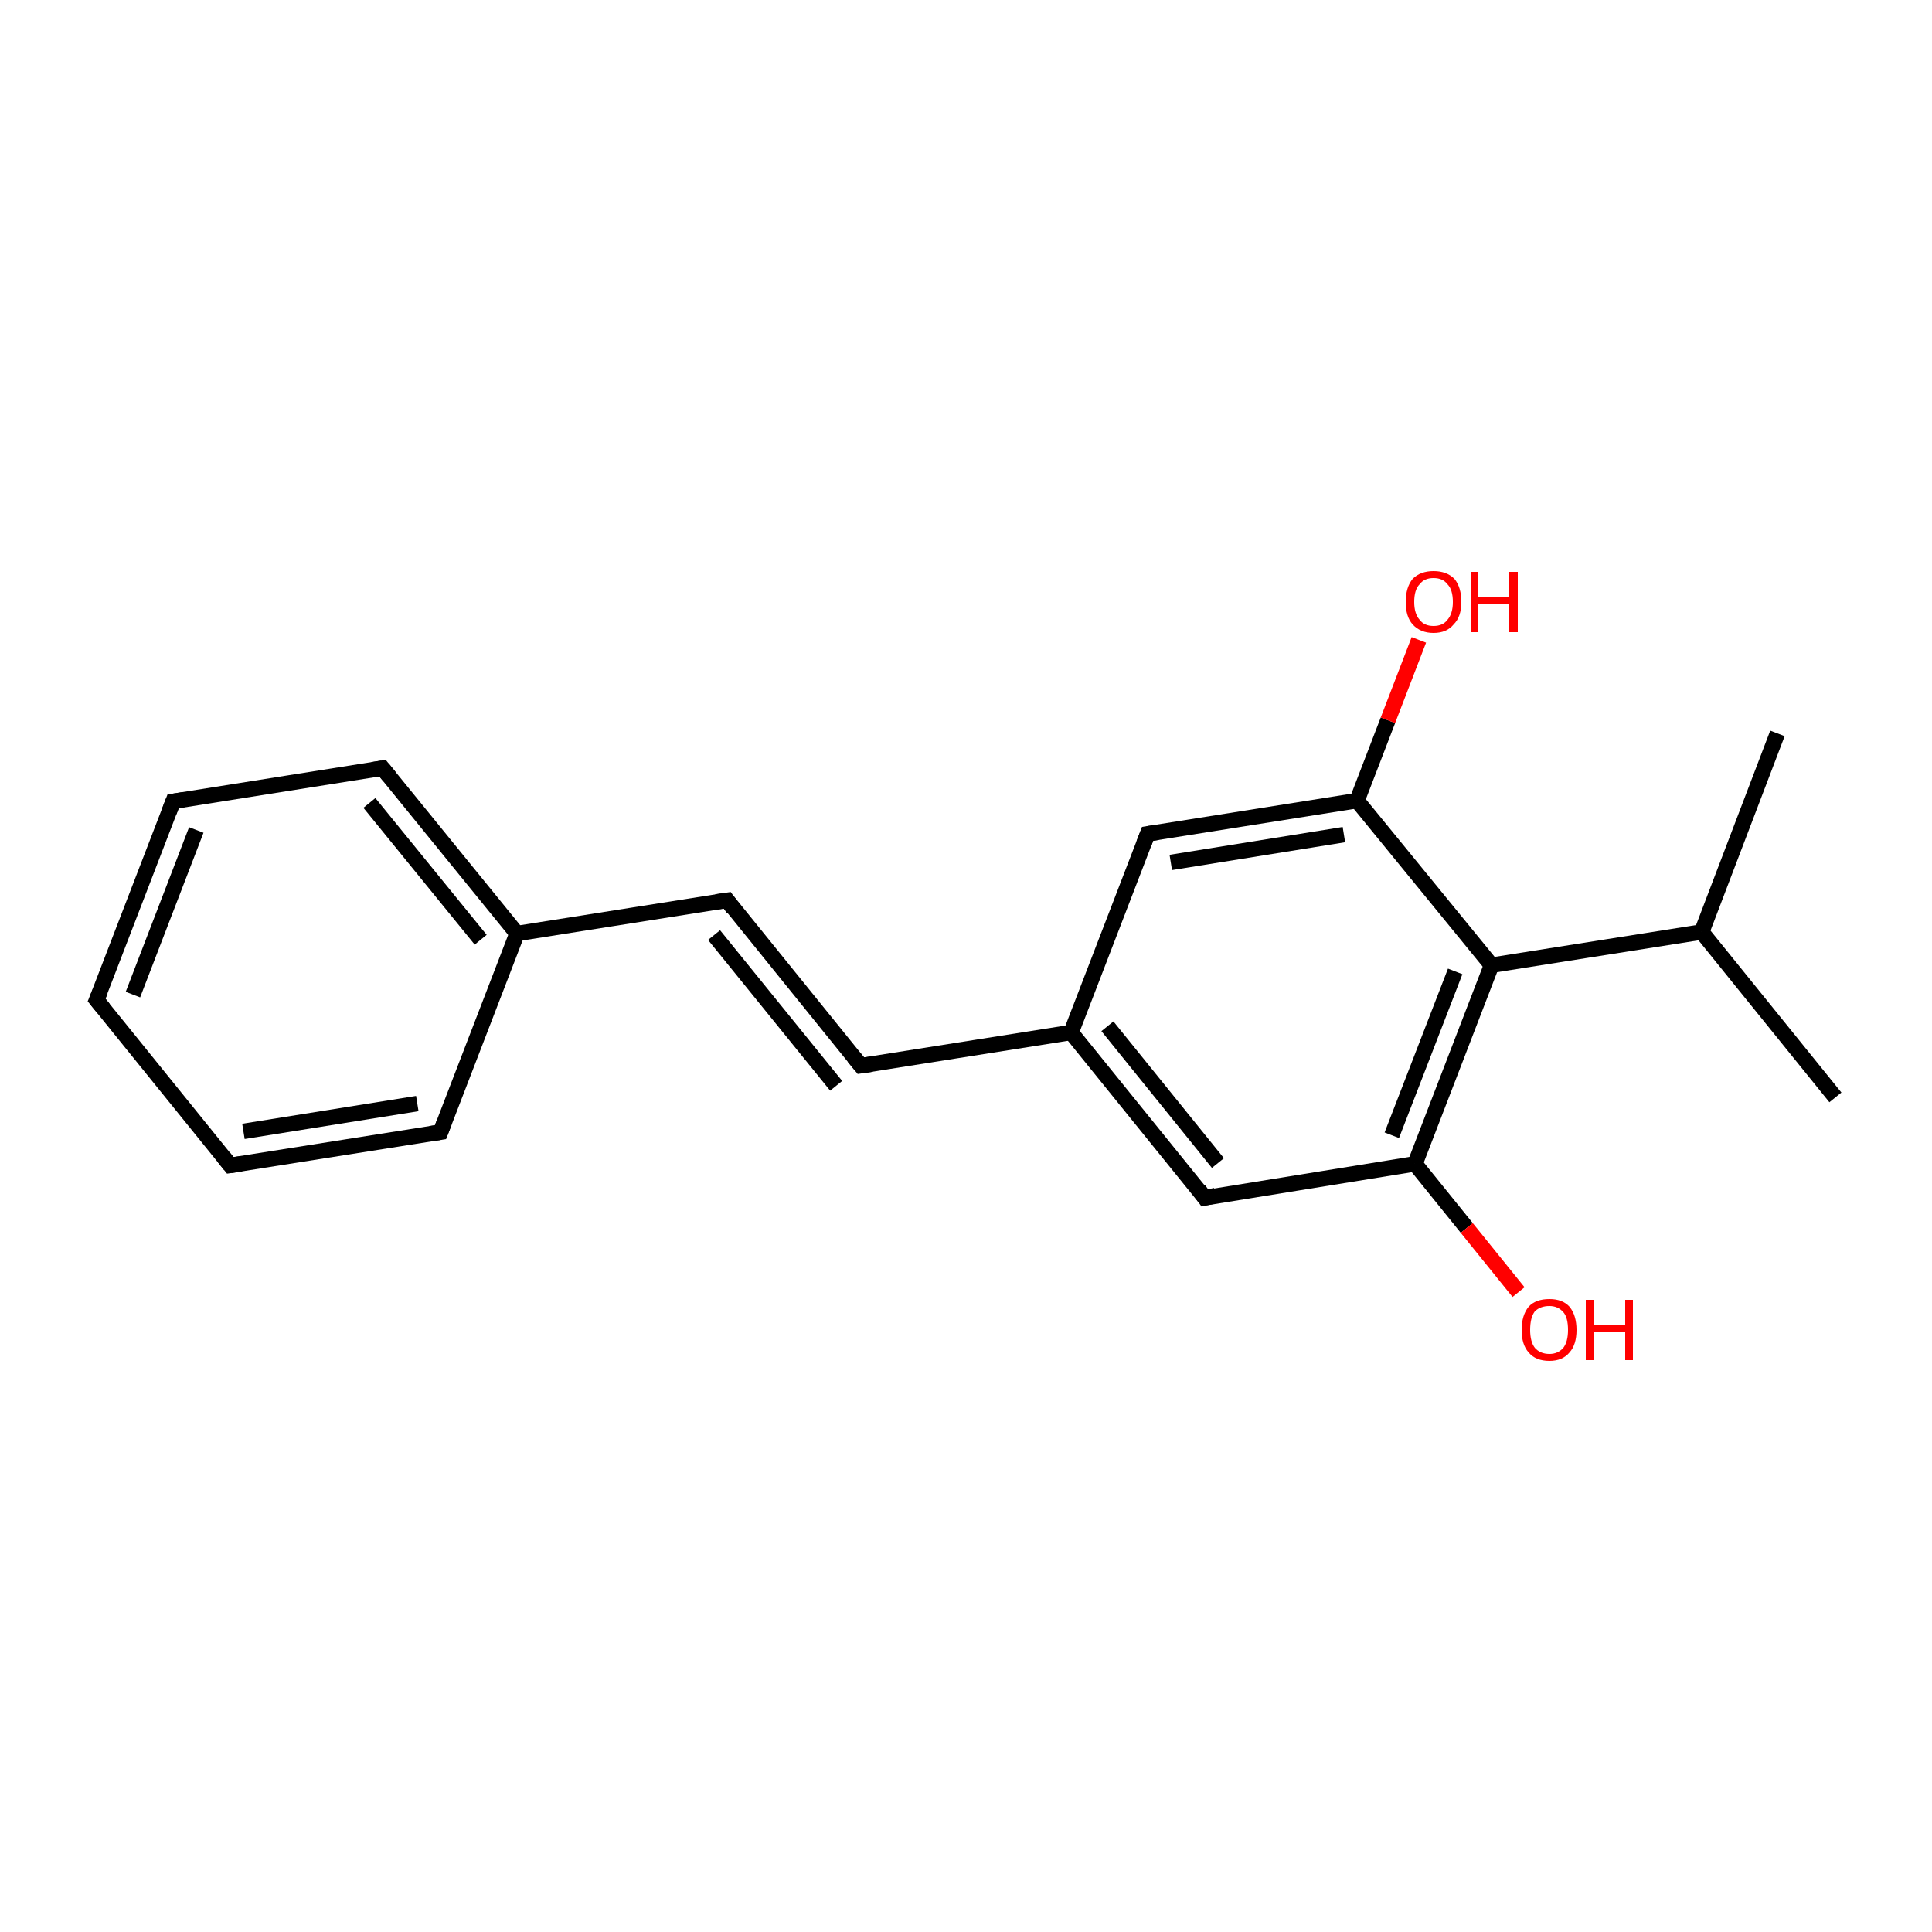 <?xml version='1.0' encoding='iso-8859-1'?>
<svg version='1.1' baseProfile='full'
              xmlns='http://www.w3.org/2000/svg'
                      xmlns:rdkit='http://www.rdkit.org/xml'
                      xmlns:xlink='http://www.w3.org/1999/xlink'
                  xml:space='preserve'
width='250px' height='250px' viewBox='0 0 250 250'>
<!-- END OF HEADER -->
<rect style='opacity:1.0;fill:#FFFFFF;stroke:none' width='250.0' height='250.0' x='0.0' y='0.0'> </rect>
<path class='bond-0 atom-0 atom-11' d='M 237.5,142.0 L 220.2,120.6' style='fill:none;fill-rule:evenodd;stroke:#000000;stroke-width:2.0px;stroke-linecap:butt;stroke-linejoin:miter;stroke-opacity:1' />
<path class='bond-1 atom-1 atom-11' d='M 230.0,94.9 L 220.2,120.6' style='fill:none;fill-rule:evenodd;stroke:#000000;stroke-width:2.0px;stroke-linecap:butt;stroke-linejoin:miter;stroke-opacity:1' />
<path class='bond-2 atom-2 atom-3' d='M 12.5,129.4 L 22.4,103.7' style='fill:none;fill-rule:evenodd;stroke:#000000;stroke-width:2.0px;stroke-linecap:butt;stroke-linejoin:miter;stroke-opacity:1' />
<path class='bond-2 atom-2 atom-3' d='M 17.2,128.7 L 25.4,107.4' style='fill:none;fill-rule:evenodd;stroke:#000000;stroke-width:2.0px;stroke-linecap:butt;stroke-linejoin:miter;stroke-opacity:1' />
<path class='bond-3 atom-2 atom-4' d='M 12.5,129.4 L 29.8,150.8' style='fill:none;fill-rule:evenodd;stroke:#000000;stroke-width:2.0px;stroke-linecap:butt;stroke-linejoin:miter;stroke-opacity:1' />
<path class='bond-4 atom-3 atom-5' d='M 22.4,103.7 L 49.5,99.4' style='fill:none;fill-rule:evenodd;stroke:#000000;stroke-width:2.0px;stroke-linecap:butt;stroke-linejoin:miter;stroke-opacity:1' />
<path class='bond-5 atom-4 atom-6' d='M 29.8,150.8 L 57.0,146.5' style='fill:none;fill-rule:evenodd;stroke:#000000;stroke-width:2.0px;stroke-linecap:butt;stroke-linejoin:miter;stroke-opacity:1' />
<path class='bond-5 atom-4 atom-6' d='M 31.5,146.4 L 54.0,142.8' style='fill:none;fill-rule:evenodd;stroke:#000000;stroke-width:2.0px;stroke-linecap:butt;stroke-linejoin:miter;stroke-opacity:1' />
<path class='bond-6 atom-5 atom-12' d='M 49.5,99.4 L 66.9,120.8' style='fill:none;fill-rule:evenodd;stroke:#000000;stroke-width:2.0px;stroke-linecap:butt;stroke-linejoin:miter;stroke-opacity:1' />
<path class='bond-6 atom-5 atom-12' d='M 47.8,103.9 L 62.2,121.6' style='fill:none;fill-rule:evenodd;stroke:#000000;stroke-width:2.0px;stroke-linecap:butt;stroke-linejoin:miter;stroke-opacity:1' />
<path class='bond-7 atom-6 atom-12' d='M 57.0,146.5 L 66.9,120.8' style='fill:none;fill-rule:evenodd;stroke:#000000;stroke-width:2.0px;stroke-linecap:butt;stroke-linejoin:miter;stroke-opacity:1' />
<path class='bond-8 atom-7 atom-8' d='M 94.1,116.5 L 111.4,137.9' style='fill:none;fill-rule:evenodd;stroke:#000000;stroke-width:2.0px;stroke-linecap:butt;stroke-linejoin:miter;stroke-opacity:1' />
<path class='bond-8 atom-7 atom-8' d='M 92.4,121.0 L 108.2,140.5' style='fill:none;fill-rule:evenodd;stroke:#000000;stroke-width:2.0px;stroke-linecap:butt;stroke-linejoin:miter;stroke-opacity:1' />
<path class='bond-9 atom-7 atom-12' d='M 94.1,116.5 L 66.9,120.8' style='fill:none;fill-rule:evenodd;stroke:#000000;stroke-width:2.0px;stroke-linecap:butt;stroke-linejoin:miter;stroke-opacity:1' />
<path class='bond-10 atom-8 atom-13' d='M 111.4,137.9 L 138.6,133.6' style='fill:none;fill-rule:evenodd;stroke:#000000;stroke-width:2.0px;stroke-linecap:butt;stroke-linejoin:miter;stroke-opacity:1' />
<path class='bond-11 atom-9 atom-13' d='M 155.9,155.0 L 138.6,133.6' style='fill:none;fill-rule:evenodd;stroke:#000000;stroke-width:2.0px;stroke-linecap:butt;stroke-linejoin:miter;stroke-opacity:1' />
<path class='bond-11 atom-9 atom-13' d='M 157.6,150.5 L 143.3,132.8' style='fill:none;fill-rule:evenodd;stroke:#000000;stroke-width:2.0px;stroke-linecap:butt;stroke-linejoin:miter;stroke-opacity:1' />
<path class='bond-12 atom-9 atom-14' d='M 155.9,155.0 L 183.1,150.6' style='fill:none;fill-rule:evenodd;stroke:#000000;stroke-width:2.0px;stroke-linecap:butt;stroke-linejoin:miter;stroke-opacity:1' />
<path class='bond-13 atom-10 atom-13' d='M 148.5,107.9 L 138.6,133.6' style='fill:none;fill-rule:evenodd;stroke:#000000;stroke-width:2.0px;stroke-linecap:butt;stroke-linejoin:miter;stroke-opacity:1' />
<path class='bond-14 atom-10 atom-15' d='M 148.5,107.9 L 175.6,103.6' style='fill:none;fill-rule:evenodd;stroke:#000000;stroke-width:2.0px;stroke-linecap:butt;stroke-linejoin:miter;stroke-opacity:1' />
<path class='bond-14 atom-10 atom-15' d='M 151.5,111.6 L 173.9,108.0' style='fill:none;fill-rule:evenodd;stroke:#000000;stroke-width:2.0px;stroke-linecap:butt;stroke-linejoin:miter;stroke-opacity:1' />
<path class='bond-15 atom-11 atom-16' d='M 220.2,120.6 L 193.0,124.9' style='fill:none;fill-rule:evenodd;stroke:#000000;stroke-width:2.0px;stroke-linecap:butt;stroke-linejoin:miter;stroke-opacity:1' />
<path class='bond-16 atom-14 atom-16' d='M 183.1,150.6 L 193.0,124.9' style='fill:none;fill-rule:evenodd;stroke:#000000;stroke-width:2.0px;stroke-linecap:butt;stroke-linejoin:miter;stroke-opacity:1' />
<path class='bond-16 atom-14 atom-16' d='M 180.1,146.9 L 188.3,125.7' style='fill:none;fill-rule:evenodd;stroke:#000000;stroke-width:2.0px;stroke-linecap:butt;stroke-linejoin:miter;stroke-opacity:1' />
<path class='bond-17 atom-14 atom-17' d='M 183.1,150.6 L 189.8,158.9' style='fill:none;fill-rule:evenodd;stroke:#000000;stroke-width:2.0px;stroke-linecap:butt;stroke-linejoin:miter;stroke-opacity:1' />
<path class='bond-17 atom-14 atom-17' d='M 189.8,158.9 L 196.5,167.2' style='fill:none;fill-rule:evenodd;stroke:#FF0000;stroke-width:2.0px;stroke-linecap:butt;stroke-linejoin:miter;stroke-opacity:1' />
<path class='bond-18 atom-15 atom-16' d='M 175.6,103.6 L 193.0,124.9' style='fill:none;fill-rule:evenodd;stroke:#000000;stroke-width:2.0px;stroke-linecap:butt;stroke-linejoin:miter;stroke-opacity:1' />
<path class='bond-19 atom-15 atom-18' d='M 175.6,103.6 L 179.6,93.2' style='fill:none;fill-rule:evenodd;stroke:#000000;stroke-width:2.0px;stroke-linecap:butt;stroke-linejoin:miter;stroke-opacity:1' />
<path class='bond-19 atom-15 atom-18' d='M 179.6,93.2 L 183.6,82.8' style='fill:none;fill-rule:evenodd;stroke:#FF0000;stroke-width:2.0px;stroke-linecap:butt;stroke-linejoin:miter;stroke-opacity:1' />
<path d='M 13.0,128.2 L 12.5,129.4 L 13.4,130.5' style='fill:none;stroke:#000000;stroke-width:2.0px;stroke-linecap:butt;stroke-linejoin:miter;stroke-opacity:1;' />
<path d='M 21.9,105.0 L 22.4,103.7 L 23.7,103.5' style='fill:none;stroke:#000000;stroke-width:2.0px;stroke-linecap:butt;stroke-linejoin:miter;stroke-opacity:1;' />
<path d='M 29.0,149.8 L 29.8,150.8 L 31.2,150.6' style='fill:none;stroke:#000000;stroke-width:2.0px;stroke-linecap:butt;stroke-linejoin:miter;stroke-opacity:1;' />
<path d='M 48.2,99.6 L 49.5,99.4 L 50.4,100.5' style='fill:none;stroke:#000000;stroke-width:2.0px;stroke-linecap:butt;stroke-linejoin:miter;stroke-opacity:1;' />
<path d='M 55.7,146.7 L 57.0,146.5 L 57.5,145.2' style='fill:none;stroke:#000000;stroke-width:2.0px;stroke-linecap:butt;stroke-linejoin:miter;stroke-opacity:1;' />
<path d='M 94.9,117.6 L 94.1,116.5 L 92.7,116.7' style='fill:none;stroke:#000000;stroke-width:2.0px;stroke-linecap:butt;stroke-linejoin:miter;stroke-opacity:1;' />
<path d='M 110.5,136.8 L 111.4,137.9 L 112.8,137.7' style='fill:none;stroke:#000000;stroke-width:2.0px;stroke-linecap:butt;stroke-linejoin:miter;stroke-opacity:1;' />
<path d='M 155.1,153.9 L 155.9,155.0 L 157.3,154.7' style='fill:none;stroke:#000000;stroke-width:2.0px;stroke-linecap:butt;stroke-linejoin:miter;stroke-opacity:1;' />
<path d='M 148.0,109.2 L 148.5,107.9 L 149.8,107.7' style='fill:none;stroke:#000000;stroke-width:2.0px;stroke-linecap:butt;stroke-linejoin:miter;stroke-opacity:1;' />
<path class='atom-17' d='M 196.9 172.1
Q 196.9 170.2, 197.8 169.1
Q 198.7 168.1, 200.5 168.1
Q 202.2 168.1, 203.1 169.1
Q 204.0 170.2, 204.0 172.1
Q 204.0 174.0, 203.1 175.0
Q 202.2 176.1, 200.5 176.1
Q 198.7 176.1, 197.8 175.0
Q 196.9 174.0, 196.9 172.1
M 200.5 175.2
Q 201.6 175.2, 202.3 174.4
Q 202.9 173.6, 202.9 172.1
Q 202.9 170.5, 202.3 169.8
Q 201.6 169.0, 200.5 169.0
Q 199.3 169.0, 198.6 169.7
Q 198.0 170.5, 198.0 172.1
Q 198.0 173.6, 198.6 174.4
Q 199.3 175.2, 200.5 175.2
' fill='#FF0000'/>
<path class='atom-17' d='M 205.2 168.2
L 206.3 168.2
L 206.3 171.5
L 210.3 171.5
L 210.3 168.2
L 211.3 168.2
L 211.3 176.0
L 210.3 176.0
L 210.3 172.4
L 206.3 172.4
L 206.3 176.0
L 205.2 176.0
L 205.2 168.2
' fill='#FF0000'/>
<path class='atom-18' d='M 181.9 77.9
Q 181.9 76.0, 182.8 74.9
Q 183.8 73.9, 185.5 73.9
Q 187.2 73.9, 188.2 74.9
Q 189.1 76.0, 189.1 77.9
Q 189.1 79.8, 188.1 80.8
Q 187.2 81.9, 185.5 81.9
Q 183.8 81.9, 182.8 80.8
Q 181.9 79.8, 181.9 77.9
M 185.5 81.0
Q 186.7 81.0, 187.3 80.2
Q 188.0 79.4, 188.0 77.9
Q 188.0 76.3, 187.3 75.6
Q 186.7 74.8, 185.5 74.8
Q 184.3 74.8, 183.7 75.6
Q 183.0 76.3, 183.0 77.9
Q 183.0 79.4, 183.7 80.2
Q 184.3 81.0, 185.5 81.0
' fill='#FF0000'/>
<path class='atom-18' d='M 190.3 74.0
L 191.3 74.0
L 191.3 77.3
L 195.3 77.3
L 195.3 74.0
L 196.4 74.0
L 196.4 81.8
L 195.3 81.8
L 195.3 78.2
L 191.3 78.2
L 191.3 81.8
L 190.3 81.8
L 190.3 74.0
' fill='#FF0000'/>
</svg>

